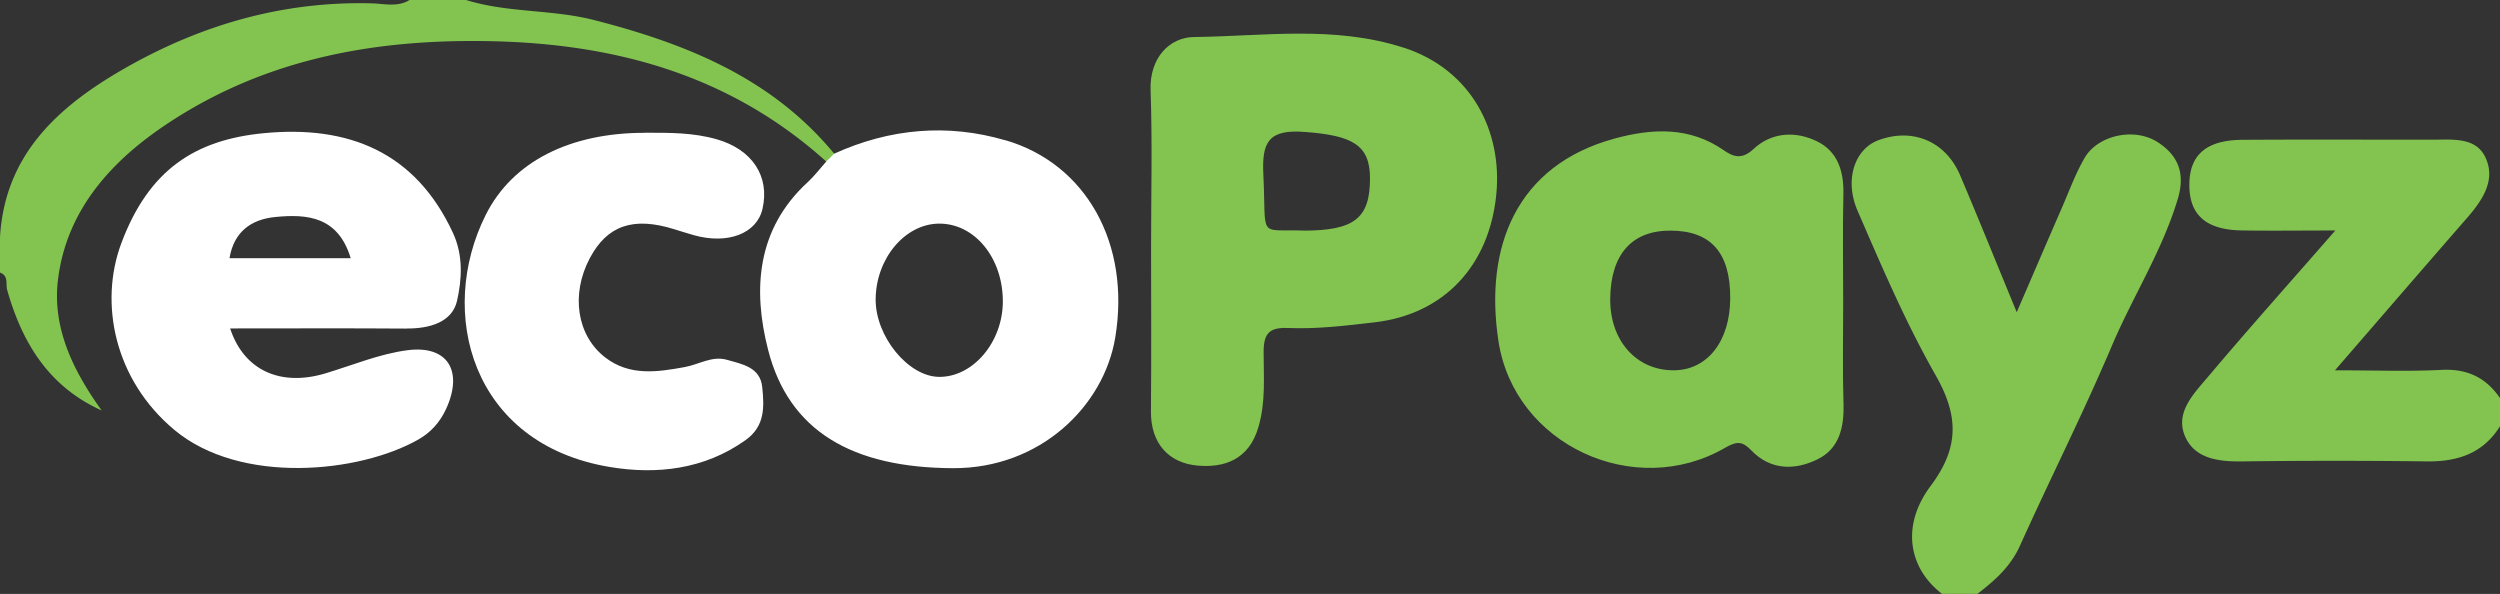 <svg width="181" height="43" fill="none" xmlns="http://www.w3.org/2000/svg"><rect width="100%" height="100%" fill="#333333" stroke="none"/><g clip-path="url(#a)"><path d="M140.608 43c-2.421-1.852-2.992-4.935-.827-7.821 2.071-2.767 2.035-5.064.365-8.002-2.17-3.812-3.908-7.878-5.655-11.913-.988-2.275-.186-4.484 1.501-5.11 2.483-.926 4.873.072 5.922 2.54 1.326 3.119 2.591 6.258 4.097 9.91 1.224-2.83 2.242-5.203 3.275-7.572.53-1.216.987-2.478 1.65-3.616.941-1.609 3.583-2.235 5.306-1.107 1.377.9 2.01 2.152 1.434 4.081-1.131 3.776-3.259 7.071-4.781 10.656-2.072 4.883-4.473 9.631-6.652 14.468-.679 1.51-1.825 2.519-3.075 3.48h-2.555l-.005.006ZM181 30.86c-1.223 1.965-3.069 2.576-5.31 2.545a517.374 517.374 0 0 0-13.29 0c-1.712.026-3.444-.16-4.174-1.754-.812-1.764.617-3.16 1.671-4.412 2.853-3.383 5.804-6.683 9.181-10.552-2.693 0-4.755.03-6.811-.005-2.566-.047-3.769-1.138-3.758-3.316.01-2.152 1.223-3.223 3.835-3.243 4.601-.031 9.202-.005 13.803-.01 1.404 0 3.059-.187 3.763 1.215.833 1.66-.154 3.14-1.285 4.438-3.069 3.523-6.123 7.06-9.572 11.044 2.909 0 5.32.093 7.721-.031 1.866-.093 3.218.564 4.231 2.053v2.023l-.005.005ZM59.82 11.695C53.022 5.571 44.89 3.223 35.851 2.99c-8.62-.223-16.733 1.236-23.95 6.109-4 2.7-7.116 6.248-7.707 11.183-.416 3.476 1.116 6.585 3.167 9.435-3.815-1.712-5.753-4.883-6.838-8.711-.128-.45.124-1.035-.524-1.272v-2.53c.334-5.98 4.17-9.46 8.966-12.218C14.513 1.806 20.46.072 26.928.243c.9.026 1.86.29 2.725-.243h4.092c3.012.941 6.2.667 9.274 1.454 6.693 1.717 12.862 4.2 17.376 9.672.067.45-.134.631-.58.57h.004Z" fill="#83C451"/><path d="M46.69 9.61c1.758 0 3.495-.02 5.228.482 2.503.724 3.84 2.643 3.285 5.038-.417 1.784-2.514 2.586-4.966 1.898-.473-.134-.941-.284-1.414-.43-2.966-.93-4.858-.284-6.118 2.09-1.393 2.618-.946 5.603 1.11 7.19 1.774 1.366 3.78 1.061 5.779.694 1.013-.186 1.964-.828 3.033-.523 1.105.316 2.416.528 2.56 1.987.14 1.406.221 2.808-1.208 3.827-3.002 2.142-6.472 2.51-9.84 1.945-10.045-1.676-12.502-11.214-8.975-18.244 1.953-3.9 6.143-5.953 11.525-5.948V9.61Z" fill="#fff"/><path d="M101.579 3.44c-5.008-1.609-10.087-.817-15.125-.76-1.784.02-3.233 1.51-3.151 3.848.133 3.786.036 7.583.036 11.375 0 3.962.026 7.924-.01 11.881-.021 2.328 1.3 3.75 3.393 3.926 1.876.16 3.686-.393 4.385-2.778.545-1.851.375-3.652.38-5.467 0-1.33.422-1.774 1.758-1.718 2.108.088 4.19-.17 6.293-.413 5.002-.585 8.292-4.092 8.796-9.28.437-4.48-1.733-9.006-6.75-10.62l-.005.006Zm-7.223 13.252c-3.347-.103-2.658.631-2.89-4.07-.113-2.313.36-3.265 2.957-3.073 3.48.253 4.76.93 4.765 3.346.005 2.912-1.126 3.802-4.832 3.802v-.005Zm39.112 12.492c-.072-2.436-.021-4.878-.021-7.32 0-2.606-.046-5.213.015-7.82.036-1.64-.411-3.078-1.902-3.807-1.557-.766-3.295-.673-4.606.553-.828.77-1.445.58-2.139.098-2.493-1.738-5.202-1.598-7.932-.853-7.11 1.94-9.433 7.867-8.395 14.66 1.146 7.525 9.855 11.513 16.394 7.732.869-.502 1.27-.486 1.897.166 1.404 1.463 3.162 1.469 4.807.662 1.609-.787 1.933-2.364 1.887-4.071h-.005ZM121.15 26.81c-2.699-.005-4.606-2.173-4.57-5.194.036-3.207 1.573-4.934 4.375-4.919 2.925.01 4.328 1.609 4.313 4.904-.01 3.119-1.671 5.219-4.118 5.209Z" fill="#83C451"/><path d="M29.447 23.784c1.645.01 3.29-.445 3.645-2.012.344-1.537.463-3.26-.293-4.899-2.72-5.886-7.593-7.82-13.7-7.231-4.987.48-8.334 2.659-10.318 7.976-1.604 4.298-.53 9.864 3.855 13.516 4.776 3.978 13.367 3.124 17.66.683.858-.486 1.541-1.216 1.994-2.193 1.265-2.732.154-4.65-2.792-4.268-2.015.264-3.953 1.076-5.922 1.671-3.28.993-5.927-.228-6.914-3.248 4.267 0 8.523-.021 12.775.01l.01-.005Zm-12.832-5.09c.32-1.924 1.584-2.809 3.29-2.98 2.334-.238 4.576-.04 5.486 2.98h-8.776Zm56.18-8.534c-4.185-1.232-8.385-.86-12.4.966-.195.192-.386.378-.576.57-.442.496-.843 1.034-1.326 1.479-3.722 3.409-4 7.79-2.884 12.145 1.501 5.886 6.082 8.55 13.402 8.576 6.298.02 10.904-4.484 11.732-9.45 1.13-6.797-2.103-12.58-7.938-14.292l-.01.005Zm-4.802 17.126c-2.23-.016-4.611-2.918-4.596-5.613.016-2.943 2.108-5.452 4.57-5.483 2.597-.03 4.658 2.493 4.638 5.67-.02 2.922-2.16 5.441-4.607 5.426h-.005Z" fill="#fff"/></g><defs><clipPath id="a"><path fill="#fff" d="M0 0h181v43H0z"/></clipPath></defs></svg>